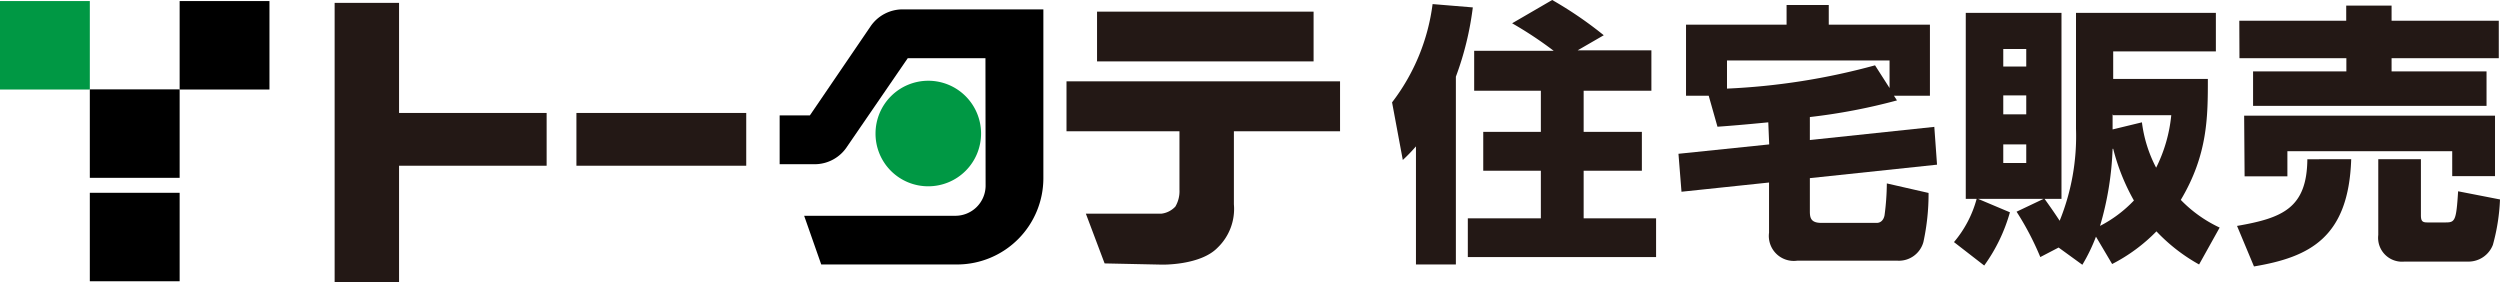 <svg xmlns="http://www.w3.org/2000/svg" viewBox="0 0 165.33 18.65"><defs><style>.cls-1{fill:#009844;}.cls-2{fill:#231815;}</style></defs><g id="レイヤー_2" data-name="レイヤー 2"><g id="text"><path class="cls-1" d="M61.39,12.32A3.49,3.49,0,1,0,57.9,8.83,3.48,3.48,0,0,0,61.39,12.32Z"/><path d="M65.18,12.32h0a2,2,0,0,1-2,1.95h-10l1.13,3.22h9A5.71,5.71,0,0,0,69,11.78V.62H59.69a2.57,2.57,0,0,0-2.13,1.14h0l-4,5.87h-2v3.23h2.32a2.56,2.56,0,0,0,2.15-1.18l4-5.83h5.14"/><path class="cls-2" d="M88.62,8.68V5.38H70.53v3.3H78v3.86a2,2,0,0,1-.27,1.12,1.51,1.51,0,0,1-.92.47h-5l1.24,3.29,3.79.08s2.54.06,3.68-1.12a3.55,3.55,0,0,0,1.08-2.87V8.68Z"/><rect class="cls-2" x="72.55" y="0.77" width="14.32" height="3.29"/><rect class="cls-2" x="38.12" y="7.47" width="11.23" height="3.49"/><polygon class="cls-2" points="36.15 7.47 26.39 7.47 26.39 0.19 22.13 0.19 22.13 18.65 26.39 18.65 26.39 10.96 36.15 10.96 36.15 7.47"/><path class="cls-2" d="M93.64,9.68a11.12,11.12,0,0,1-.87.9l-.71-3.81A13.47,13.47,0,0,0,94.74.27L97.4.49a20.16,20.16,0,0,1-1.12,4.58V17.49H93.64Zm9.11-6.32A25.46,25.46,0,0,0,100,1.54L102.65,0a25.69,25.69,0,0,1,3.41,2.33l-1.73,1h4.88V6h-4.48V8.72h3.85v2.57h-3.85v3.15h4.79V17H97.07V14.44h4.83V11.29H98.09V8.72h3.81V6H97.49V3.36Z"/><path class="cls-2" d="M124,4.32a44.4,44.4,0,0,1-9.79,1.54V4h10.75V5.82Zm-7,5.23-6,.62.2,2.51,5.79-.61v3.32a1.65,1.65,0,0,0,1.86,1.85h6.64A1.68,1.68,0,0,0,127.2,16a15,15,0,0,0,.34-3.24l-2.76-.63a16.76,16.76,0,0,1-.15,2.1c-.07.38-.31.51-.51.51h-3.67c-.69,0-.76-.33-.76-.76V11.78l8.41-.89-.18-2.5-8.23.87V7.74a39,39,0,0,0,5.76-1.1l-.2-.31h2.38V1.63h-6.69V.33h-2.79v1.3H111.5v4.7H113l.58,2.05c.86-.06,1.7-.13,3.36-.29Z"/><path class="cls-2" d="M134,6.31V7.56h-1.52V6.31Zm3.71,11.2a11.51,11.51,0,0,0,.9-1.86l1.07,1.81a11.3,11.3,0,0,0,2.93-2.16,11.68,11.68,0,0,0,2.82,2.19l1.36-2.44a8.68,8.68,0,0,1-2.57-1.83c1.79-3,1.79-5.51,1.79-8h-6.26V3.4h6.79V.85h-9.25V8.52a14.88,14.88,0,0,1-1.08,6.08c-.38-.58-.6-.89-1-1.45h1.12V.85H130v12.3h.72a7.4,7.4,0,0,1-1.5,2.86l2,1.55a11.14,11.14,0,0,0,1.7-3.52l-2.11-.89h4.34l-1.79.85a19,19,0,0,1,1.57,3l1.21-.63ZM134,3.24V4.4h-1.52V3.24Zm0,6.31v1.23h-1.52V9.55Zm5.75-1.93h3.84a9.91,9.91,0,0,1-1,3.47,8.81,8.81,0,0,1-.94-3l-1.94.47v-1Zm0,2.22a13.81,13.81,0,0,0,1.37,3.42,8.41,8.41,0,0,1-2.24,1.68A20.44,20.44,0,0,0,139.71,9.84Z"/><path class="cls-2" d="M148.41,7.65H165v4h-2.83V10h-10.9v1.66h-2.83Zm7.08,2.88c-.17,5.17-2.73,6.47-6.43,7.09l-1.12-2.68c3-.52,4.62-1.17,4.65-4.41Zm9.84,2.66a13.14,13.14,0,0,1-.47,3,1.73,1.73,0,0,1-1.59,1.11H159a1.58,1.58,0,0,1-1.72-1.76V10.53h2.82v3.71c0,.39.11.47.42.47h1.23c.61,0,.69-.13.81-2.06ZM148.09,1.37h7.07v-1h3v1h7.09V3.85h-7.09v.87h6.28V7H149V4.72h6.17V3.85h-7.07Z"/><rect x="5.94" y="5.91" width="5.94" height="5.85"/><rect x="5.94" y="12.75" width="5.94" height="5.85"/><rect x="11.88" y="0.07" width="5.94" height="5.85"/><rect class="cls-1" y="0.07" width="5.94" height="5.85"/></g></g></svg>